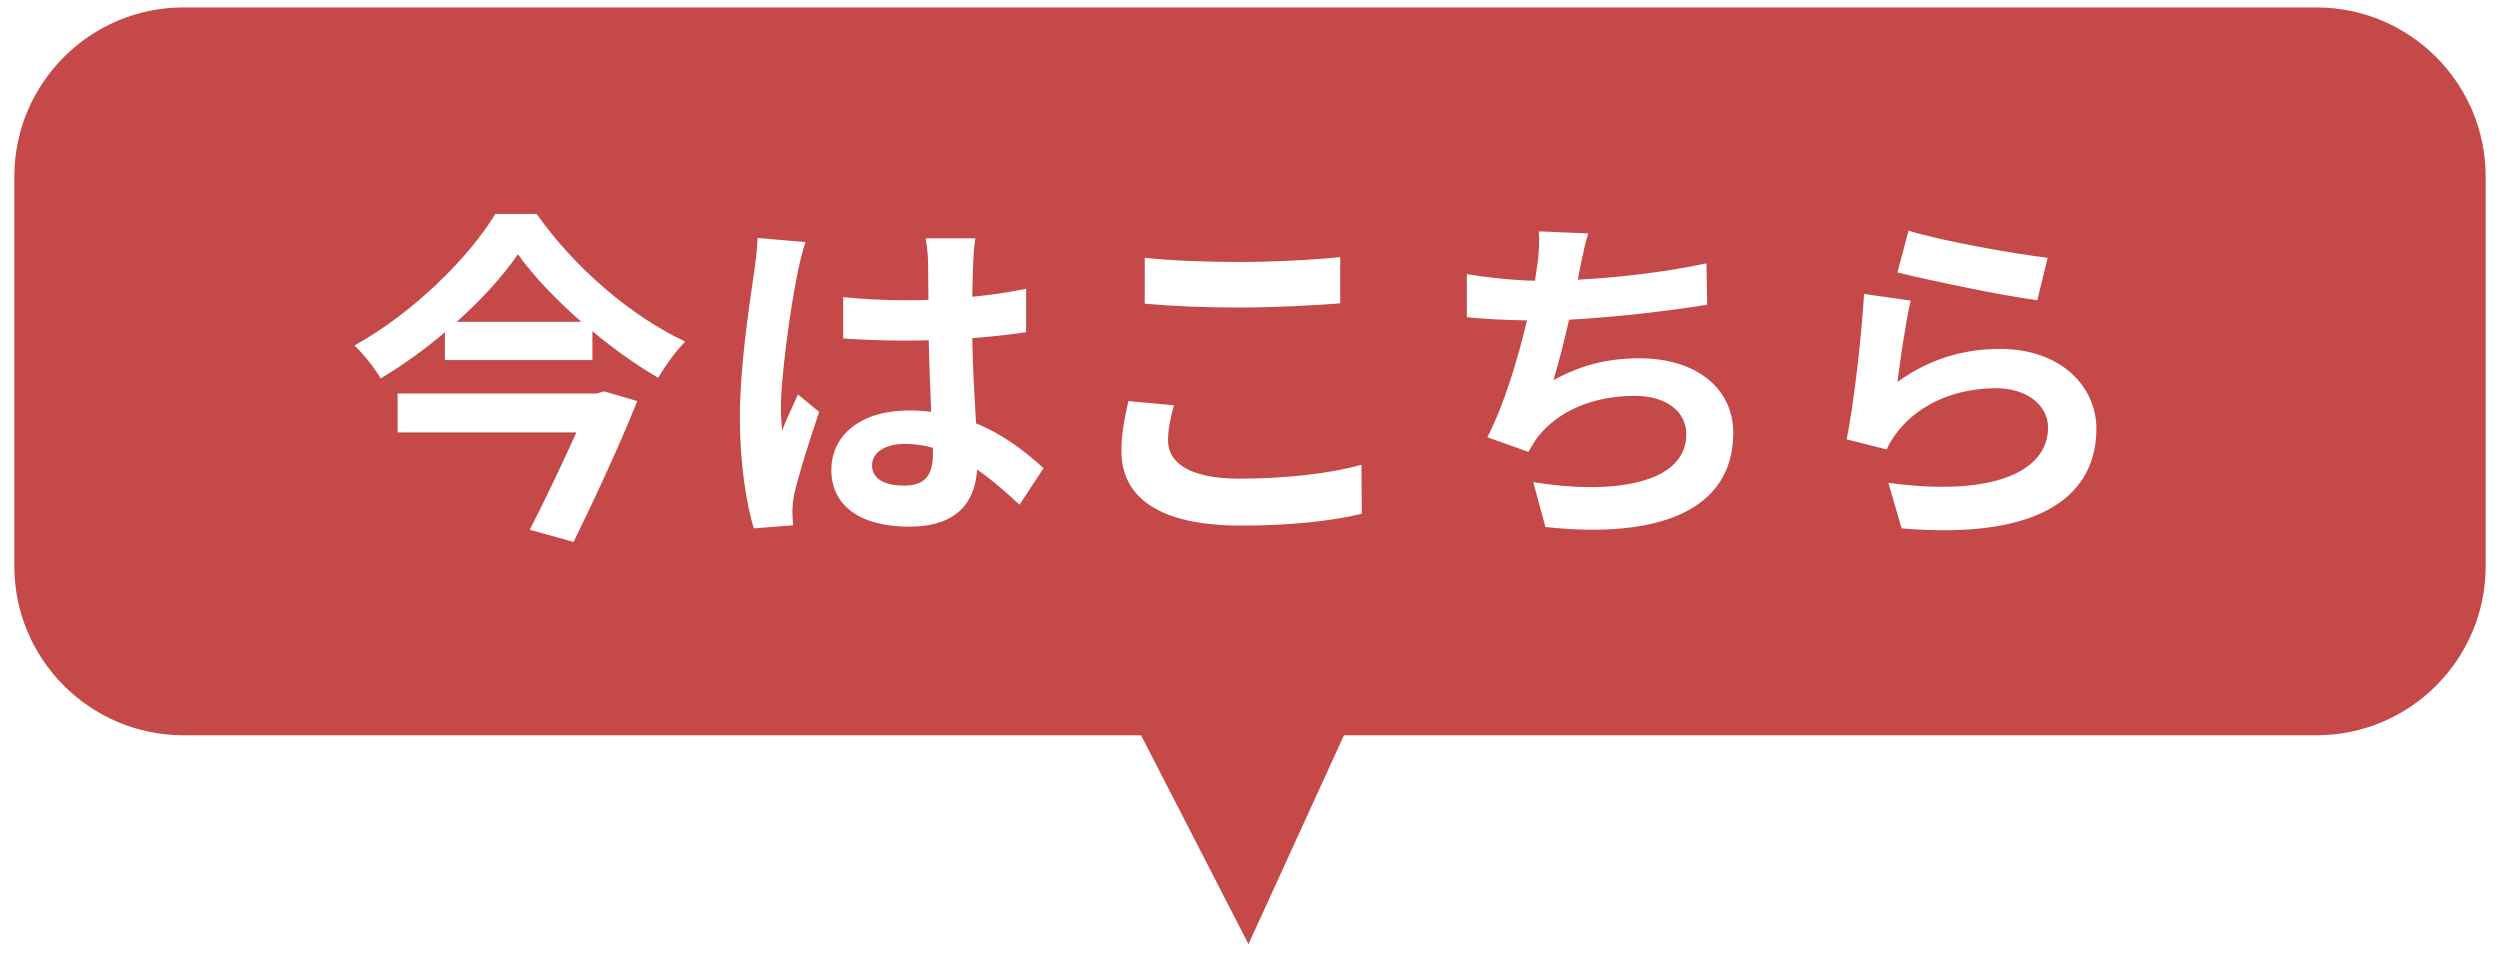 <svg width="115" height="44" viewBox="0 0 115 44" fill="none" xmlns="http://www.w3.org/2000/svg">
<path d="M21.01 14.802H26.738C25.57 13.778 24.53 12.69 23.826 11.698C23.138 12.69 22.162 13.778 21.01 14.802Z" fill="#C54949"/>
<path d="M40.114 21.41C40.114 22.066 40.754 22.338 41.602 22.338C42.578 22.338 42.914 21.826 42.914 20.882V20.594C42.498 20.482 42.066 20.418 41.634 20.418C40.722 20.418 40.114 20.802 40.114 21.41Z" fill="#C54949"/>
<path fill-rule="evenodd" clip-rule="evenodd" d="M0.659 8.128C0.659 3.828 4.146 0.342 8.446 0.342H106.554C110.854 0.342 114.341 3.828 114.341 8.128V26.037C114.341 30.337 110.854 33.823 106.554 33.823H61.822L57.43 43.431L52.489 33.823H8.446C4.146 33.823 0.659 30.337 0.659 26.037V8.128ZM27.458 18.098L27.794 18.002L29.314 18.45C28.53 20.418 27.378 22.898 26.386 24.93L24.37 24.37C25.074 22.994 25.89 21.282 26.514 19.89H18.29V18.098H27.458ZM22.786 9.842H24.69C26.402 12.29 29.026 14.546 31.522 15.714C31.042 16.194 30.626 16.802 30.274 17.378C29.266 16.786 28.226 16.05 27.25 15.234V16.562H20.466V15.282C19.554 16.066 18.546 16.786 17.506 17.41C17.266 16.962 16.722 16.29 16.306 15.89C19.01 14.402 21.586 11.826 22.786 9.842ZM44.866 10.962C44.818 11.266 44.786 11.65 44.77 12.002C44.754 12.354 44.738 12.946 44.722 13.65C45.602 13.57 46.434 13.442 47.202 13.282V15.282C46.434 15.394 45.602 15.49 44.722 15.554C44.752 17.001 44.824 18.211 44.885 19.25L44.898 19.474C46.226 20.018 47.234 20.834 48.002 21.538L46.898 23.218C46.226 22.594 45.586 22.034 44.946 21.602C44.85 23.138 43.986 24.226 41.826 24.226C39.618 24.226 38.242 23.298 38.242 21.618C38.242 20.002 39.618 18.882 41.794 18.882C42.162 18.882 42.514 18.898 42.834 18.946C42.823 18.602 42.808 18.236 42.793 17.859C42.764 17.148 42.733 16.392 42.722 15.65C42.338 15.666 41.954 15.666 41.586 15.666C40.642 15.666 39.73 15.634 38.786 15.57V13.666C39.698 13.762 40.626 13.81 41.586 13.81C41.954 13.81 42.338 13.81 42.706 13.794C42.706 13.32 42.7 12.894 42.696 12.556C42.693 12.335 42.69 12.151 42.69 12.018C42.69 11.778 42.642 11.282 42.578 10.962H44.866ZM37.058 11.138C36.93 11.458 36.738 12.274 36.69 12.562C36.45 13.634 35.922 17.154 35.922 18.754C35.922 19.074 35.938 19.474 35.986 19.794C36.13 19.407 36.304 19.028 36.477 18.652L36.477 18.651C36.555 18.482 36.632 18.314 36.706 18.146L37.682 18.946C37.234 20.258 36.722 21.89 36.53 22.754C36.482 22.978 36.45 23.33 36.45 23.506C36.45 23.666 36.466 23.938 36.482 24.162L34.674 24.306C34.338 23.186 34.034 21.362 34.034 19.186C34.034 17.004 34.425 14.327 34.631 12.921C34.653 12.77 34.673 12.633 34.69 12.514C34.754 12.066 34.834 11.458 34.85 10.946L37.058 11.138ZM57.01 12.05C55.33 12.05 53.842 11.986 52.658 11.858V13.97C53.954 14.082 55.346 14.146 57.026 14.146C58.546 14.146 60.53 14.05 61.65 13.954V11.826C60.418 11.954 58.594 12.05 57.01 12.05ZM53.73 20.258C53.73 19.714 53.842 19.218 54.002 18.642L51.906 18.45L51.894 18.506L51.871 18.613C51.745 19.183 51.586 19.908 51.586 20.754C51.586 22.946 53.426 24.178 57.09 24.178C59.33 24.178 61.25 23.97 62.642 23.634L62.626 21.378C61.218 21.778 59.17 22.018 57.01 22.018C54.706 22.018 53.73 21.282 53.73 20.258ZM72.74 12.05C72.719 12.157 72.697 12.264 72.674 12.37C72.642 12.514 72.61 12.69 72.578 12.866C74.402 12.77 76.562 12.53 78.498 12.114L78.53 14.018C76.866 14.29 74.322 14.594 72.178 14.706C71.954 15.682 71.698 16.706 71.458 17.49C72.754 16.77 74.002 16.482 75.426 16.482C78.018 16.482 79.73 17.858 79.73 19.906C79.73 23.506 76.258 24.802 71.09 24.242L70.53 22.178C74.034 22.754 77.57 22.322 77.57 19.97C77.57 19.01 76.754 18.21 75.186 18.21C73.346 18.21 71.714 18.866 70.754 20.082C70.607 20.269 70.505 20.445 70.382 20.656L70.342 20.724L70.306 20.786L68.418 20.114C69.186 18.626 69.826 16.498 70.242 14.738C69.234 14.722 68.29 14.674 67.474 14.594V12.61C68.434 12.77 69.634 12.898 70.61 12.914C70.642 12.674 70.674 12.45 70.706 12.258C70.802 11.57 70.818 11.17 70.786 10.642L73.058 10.738C72.918 11.185 72.828 11.623 72.74 12.05ZM94.194 11.858C92.802 11.698 89.314 11.09 87.794 10.61L87.282 12.53C88.53 12.85 92.098 13.602 93.714 13.81L94.194 11.858ZM87.282 17.57C87.394 16.658 87.682 14.706 87.89 13.826L85.746 13.522C85.634 15.506 85.266 18.642 84.946 20.21L86.786 20.674C86.93 20.354 87.09 20.098 87.378 19.746C88.386 18.53 90.018 17.858 91.826 17.858C93.218 17.858 94.21 18.626 94.21 19.666C94.21 21.698 91.666 22.866 86.866 22.21L87.474 24.306C94.13 24.866 96.434 22.626 96.434 19.714C96.434 17.778 94.802 16.05 92.002 16.05C90.322 16.05 88.738 16.514 87.282 17.57Z" fill="#C54949"/>
</svg>
